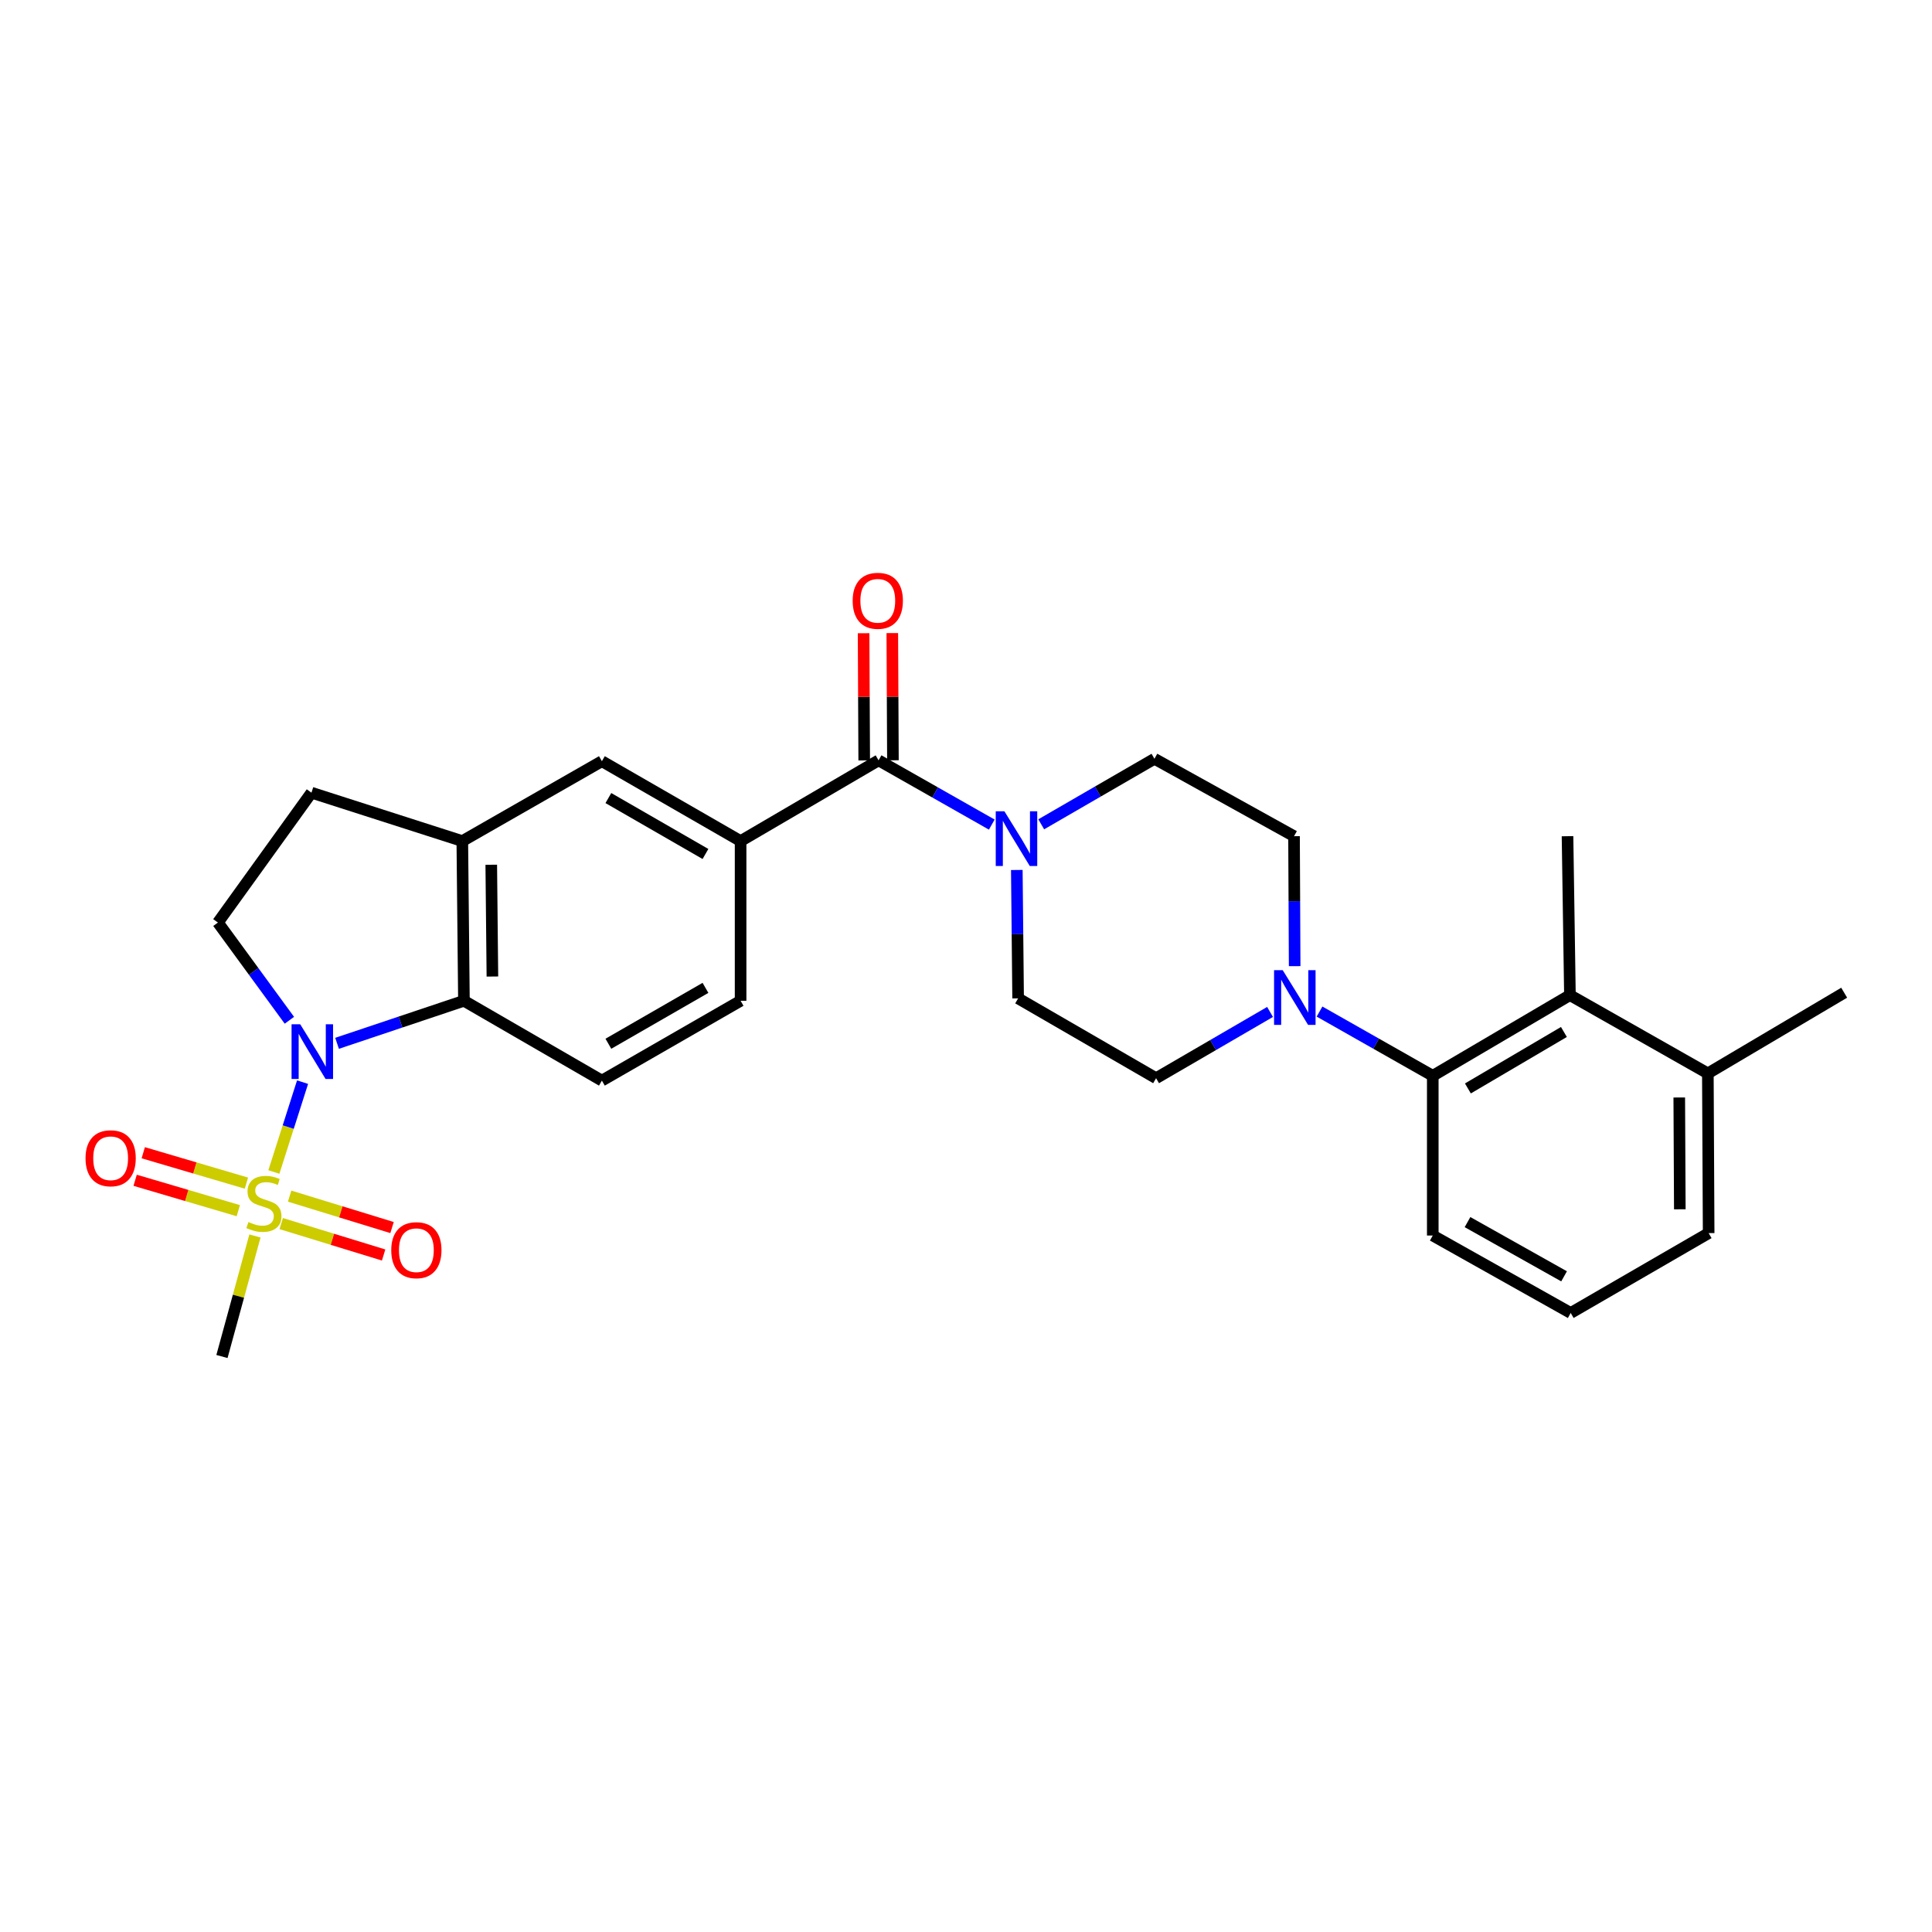 <?xml version='1.0' encoding='iso-8859-1'?>
<svg version='1.1' baseProfile='full'
              xmlns='http://www.w3.org/2000/svg'
                      xmlns:rdkit='http://www.rdkit.org/xml'
                      xmlns:xlink='http://www.w3.org/1999/xlink'
                  xml:space='preserve'
width='1000px' height='1000px' viewBox='0 0 1000 1000'>
<!-- END OF HEADER -->
<rect style='opacity:1.0;fill:#FFFFFF;stroke:none' width='1000' height='1000' x='0' y='0'> </rect>
<path class='bond-0' d='M 141.76,606.622 L 149.184,583.369' style='fill:none;fill-rule:evenodd;stroke:#CCCC00;stroke-width:6px;stroke-linecap:butt;stroke-linejoin:miter;stroke-opacity:1' />
<path class='bond-0' d='M 149.184,583.369 L 156.608,560.115' style='fill:none;fill-rule:evenodd;stroke:#0000FF;stroke-width:6px;stroke-linecap:butt;stroke-linejoin:miter;stroke-opacity:1' />
<path class='bond-12' d='M 127.547,612.39 L 100.847,604.523' style='fill:none;fill-rule:evenodd;stroke:#CCCC00;stroke-width:6px;stroke-linecap:butt;stroke-linejoin:miter;stroke-opacity:1' />
<path class='bond-12' d='M 100.847,604.523 L 74.148,596.655' style='fill:none;fill-rule:evenodd;stroke:#FF0000;stroke-width:6px;stroke-linecap:butt;stroke-linejoin:miter;stroke-opacity:1' />
<path class='bond-12' d='M 123.347,626.644 L 96.647,618.777' style='fill:none;fill-rule:evenodd;stroke:#CCCC00;stroke-width:6px;stroke-linecap:butt;stroke-linejoin:miter;stroke-opacity:1' />
<path class='bond-12' d='M 96.647,618.777 L 69.948,610.91' style='fill:none;fill-rule:evenodd;stroke:#FF0000;stroke-width:6px;stroke-linecap:butt;stroke-linejoin:miter;stroke-opacity:1' />
<path class='bond-13' d='M 145.558,633.324 L 172.06,641.456' style='fill:none;fill-rule:evenodd;stroke:#CCCC00;stroke-width:6px;stroke-linecap:butt;stroke-linejoin:miter;stroke-opacity:1' />
<path class='bond-13' d='M 172.06,641.456 L 198.561,649.587' style='fill:none;fill-rule:evenodd;stroke:#FF0000;stroke-width:6px;stroke-linecap:butt;stroke-linejoin:miter;stroke-opacity:1' />
<path class='bond-13' d='M 149.917,619.117 L 176.419,627.249' style='fill:none;fill-rule:evenodd;stroke:#CCCC00;stroke-width:6px;stroke-linecap:butt;stroke-linejoin:miter;stroke-opacity:1' />
<path class='bond-13' d='M 176.419,627.249 L 202.92,635.38' style='fill:none;fill-rule:evenodd;stroke:#FF0000;stroke-width:6px;stroke-linecap:butt;stroke-linejoin:miter;stroke-opacity:1' />
<path class='bond-22' d='M 131.958,639.738 L 123.42,670.931' style='fill:none;fill-rule:evenodd;stroke:#CCCC00;stroke-width:6px;stroke-linecap:butt;stroke-linejoin:miter;stroke-opacity:1' />
<path class='bond-22' d='M 123.42,670.931 L 114.881,702.125' style='fill:none;fill-rule:evenodd;stroke:#000000;stroke-width:6px;stroke-linecap:butt;stroke-linejoin:miter;stroke-opacity:1' />
<path class='bond-1' d='M 174.46,540.024 L 207.296,529.012' style='fill:none;fill-rule:evenodd;stroke:#0000FF;stroke-width:6px;stroke-linecap:butt;stroke-linejoin:miter;stroke-opacity:1' />
<path class='bond-1' d='M 207.296,529.012 L 240.132,518' style='fill:none;fill-rule:evenodd;stroke:#000000;stroke-width:6px;stroke-linecap:butt;stroke-linejoin:miter;stroke-opacity:1' />
<path class='bond-9' d='M 149.783,528.091 L 131.288,502.798' style='fill:none;fill-rule:evenodd;stroke:#0000FF;stroke-width:6px;stroke-linecap:butt;stroke-linejoin:miter;stroke-opacity:1' />
<path class='bond-9' d='M 131.288,502.798 L 112.792,477.505' style='fill:none;fill-rule:evenodd;stroke:#000000;stroke-width:6px;stroke-linecap:butt;stroke-linejoin:miter;stroke-opacity:1' />
<path class='bond-7' d='M 240.132,518 L 239.29,435.342' style='fill:none;fill-rule:evenodd;stroke:#000000;stroke-width:6px;stroke-linecap:butt;stroke-linejoin:miter;stroke-opacity:1' />
<path class='bond-7' d='M 254.866,505.45 L 254.276,447.589' style='fill:none;fill-rule:evenodd;stroke:#000000;stroke-width:6px;stroke-linecap:butt;stroke-linejoin:miter;stroke-opacity:1' />
<path class='bond-11' d='M 240.132,518 L 311.538,559.321' style='fill:none;fill-rule:evenodd;stroke:#000000;stroke-width:6px;stroke-linecap:butt;stroke-linejoin:miter;stroke-opacity:1' />
<path class='bond-2' d='M 454.746,393.55 L 383.332,435.342' style='fill:none;fill-rule:evenodd;stroke:#000000;stroke-width:6px;stroke-linecap:butt;stroke-linejoin:miter;stroke-opacity:1' />
<path class='bond-3' d='M 454.746,393.55 L 484.044,410.18' style='fill:none;fill-rule:evenodd;stroke:#000000;stroke-width:6px;stroke-linecap:butt;stroke-linejoin:miter;stroke-opacity:1' />
<path class='bond-3' d='M 484.044,410.18 L 513.343,426.809' style='fill:none;fill-rule:evenodd;stroke:#0000FF;stroke-width:6px;stroke-linecap:butt;stroke-linejoin:miter;stroke-opacity:1' />
<path class='bond-20' d='M 462.176,393.514 L 462.015,360.597' style='fill:none;fill-rule:evenodd;stroke:#000000;stroke-width:6px;stroke-linecap:butt;stroke-linejoin:miter;stroke-opacity:1' />
<path class='bond-20' d='M 462.015,360.597 L 461.854,327.681' style='fill:none;fill-rule:evenodd;stroke:#FF0000;stroke-width:6px;stroke-linecap:butt;stroke-linejoin:miter;stroke-opacity:1' />
<path class='bond-20' d='M 447.316,393.586 L 447.155,360.67' style='fill:none;fill-rule:evenodd;stroke:#000000;stroke-width:6px;stroke-linecap:butt;stroke-linejoin:miter;stroke-opacity:1' />
<path class='bond-20' d='M 447.155,360.67 L 446.993,327.754' style='fill:none;fill-rule:evenodd;stroke:#FF0000;stroke-width:6px;stroke-linecap:butt;stroke-linejoin:miter;stroke-opacity:1' />
<path class='bond-15' d='M 526.3,450.297 L 526.639,483.526' style='fill:none;fill-rule:evenodd;stroke:#0000FF;stroke-width:6px;stroke-linecap:butt;stroke-linejoin:miter;stroke-opacity:1' />
<path class='bond-15' d='M 526.639,483.526 L 526.977,516.754' style='fill:none;fill-rule:evenodd;stroke:#000000;stroke-width:6px;stroke-linecap:butt;stroke-linejoin:miter;stroke-opacity:1' />
<path class='bond-16' d='M 538.938,426.662 L 568.239,409.705' style='fill:none;fill-rule:evenodd;stroke:#0000FF;stroke-width:6px;stroke-linecap:butt;stroke-linejoin:miter;stroke-opacity:1' />
<path class='bond-16' d='M 568.239,409.705 L 597.541,392.749' style='fill:none;fill-rule:evenodd;stroke:#000000;stroke-width:6px;stroke-linecap:butt;stroke-linejoin:miter;stroke-opacity:1' />
<path class='bond-4' d='M 670.115,500.077 L 669.952,466.446' style='fill:none;fill-rule:evenodd;stroke:#0000FF;stroke-width:6px;stroke-linecap:butt;stroke-linejoin:miter;stroke-opacity:1' />
<path class='bond-4' d='M 669.952,466.446 L 669.789,432.815' style='fill:none;fill-rule:evenodd;stroke:#000000;stroke-width:6px;stroke-linecap:butt;stroke-linejoin:miter;stroke-opacity:1' />
<path class='bond-5' d='M 682.986,523.581 L 712.293,540.204' style='fill:none;fill-rule:evenodd;stroke:#0000FF;stroke-width:6px;stroke-linecap:butt;stroke-linejoin:miter;stroke-opacity:1' />
<path class='bond-5' d='M 712.293,540.204 L 741.599,556.828' style='fill:none;fill-rule:evenodd;stroke:#000000;stroke-width:6px;stroke-linecap:butt;stroke-linejoin:miter;stroke-opacity:1' />
<path class='bond-30' d='M 657.377,523.776 L 627.88,540.925' style='fill:none;fill-rule:evenodd;stroke:#0000FF;stroke-width:6px;stroke-linecap:butt;stroke-linejoin:miter;stroke-opacity:1' />
<path class='bond-30' d='M 627.88,540.925 L 598.383,558.075' style='fill:none;fill-rule:evenodd;stroke:#000000;stroke-width:6px;stroke-linecap:butt;stroke-linejoin:miter;stroke-opacity:1' />
<path class='bond-8' d='M 741.599,556.828 L 812.592,515.078' style='fill:none;fill-rule:evenodd;stroke:#000000;stroke-width:6px;stroke-linecap:butt;stroke-linejoin:miter;stroke-opacity:1' />
<path class='bond-8' d='M 759.782,563.375 L 809.477,534.15' style='fill:none;fill-rule:evenodd;stroke:#000000;stroke-width:6px;stroke-linecap:butt;stroke-linejoin:miter;stroke-opacity:1' />
<path class='bond-23' d='M 741.599,556.828 L 741.599,639.503' style='fill:none;fill-rule:evenodd;stroke:#000000;stroke-width:6px;stroke-linecap:butt;stroke-linejoin:miter;stroke-opacity:1' />
<path class='bond-6' d='M 383.332,435.342 L 383.332,518' style='fill:none;fill-rule:evenodd;stroke:#000000;stroke-width:6px;stroke-linecap:butt;stroke-linejoin:miter;stroke-opacity:1' />
<path class='bond-29' d='M 383.332,435.342 L 311.538,393.996' style='fill:none;fill-rule:evenodd;stroke:#000000;stroke-width:6px;stroke-linecap:butt;stroke-linejoin:miter;stroke-opacity:1' />
<path class='bond-29' d='M 365.146,442.018 L 314.891,413.075' style='fill:none;fill-rule:evenodd;stroke:#000000;stroke-width:6px;stroke-linecap:butt;stroke-linejoin:miter;stroke-opacity:1' />
<path class='bond-10' d='M 239.29,435.342 L 311.538,393.996' style='fill:none;fill-rule:evenodd;stroke:#000000;stroke-width:6px;stroke-linecap:butt;stroke-linejoin:miter;stroke-opacity:1' />
<path class='bond-28' d='M 239.29,435.342 L 161.213,410.293' style='fill:none;fill-rule:evenodd;stroke:#000000;stroke-width:6px;stroke-linecap:butt;stroke-linejoin:miter;stroke-opacity:1' />
<path class='bond-21' d='M 812.592,515.078 L 883.982,555.581' style='fill:none;fill-rule:evenodd;stroke:#000000;stroke-width:6px;stroke-linecap:butt;stroke-linejoin:miter;stroke-opacity:1' />
<path class='bond-24' d='M 812.592,515.078 L 811.346,432.815' style='fill:none;fill-rule:evenodd;stroke:#000000;stroke-width:6px;stroke-linecap:butt;stroke-linejoin:miter;stroke-opacity:1' />
<path class='bond-14' d='M 112.792,477.505 L 161.213,410.293' style='fill:none;fill-rule:evenodd;stroke:#000000;stroke-width:6px;stroke-linecap:butt;stroke-linejoin:miter;stroke-opacity:1' />
<path class='bond-19' d='M 311.538,559.321 L 383.332,518' style='fill:none;fill-rule:evenodd;stroke:#000000;stroke-width:6px;stroke-linecap:butt;stroke-linejoin:miter;stroke-opacity:1' />
<path class='bond-19' d='M 314.894,540.243 L 365.15,511.319' style='fill:none;fill-rule:evenodd;stroke:#000000;stroke-width:6px;stroke-linecap:butt;stroke-linejoin:miter;stroke-opacity:1' />
<path class='bond-17' d='M 526.977,516.754 L 598.383,558.075' style='fill:none;fill-rule:evenodd;stroke:#000000;stroke-width:6px;stroke-linecap:butt;stroke-linejoin:miter;stroke-opacity:1' />
<path class='bond-18' d='M 597.541,392.749 L 669.789,432.815' style='fill:none;fill-rule:evenodd;stroke:#000000;stroke-width:6px;stroke-linecap:butt;stroke-linejoin:miter;stroke-opacity:1' />
<path class='bond-27' d='M 883.982,555.581 L 954.545,513.823' style='fill:none;fill-rule:evenodd;stroke:#000000;stroke-width:6px;stroke-linecap:butt;stroke-linejoin:miter;stroke-opacity:1' />
<path class='bond-31' d='M 883.982,555.581 L 884.395,638.257' style='fill:none;fill-rule:evenodd;stroke:#000000;stroke-width:6px;stroke-linecap:butt;stroke-linejoin:miter;stroke-opacity:1' />
<path class='bond-31' d='M 869.183,568.057 L 869.472,625.93' style='fill:none;fill-rule:evenodd;stroke:#000000;stroke-width:6px;stroke-linecap:butt;stroke-linejoin:miter;stroke-opacity:1' />
<path class='bond-25' d='M 741.599,639.503 L 812.997,679.594' style='fill:none;fill-rule:evenodd;stroke:#000000;stroke-width:6px;stroke-linecap:butt;stroke-linejoin:miter;stroke-opacity:1' />
<path class='bond-25' d='M 759.585,632.559 L 809.563,660.623' style='fill:none;fill-rule:evenodd;stroke:#000000;stroke-width:6px;stroke-linecap:butt;stroke-linejoin:miter;stroke-opacity:1' />
<path class='bond-26' d='M 812.997,679.594 L 884.395,638.257' style='fill:none;fill-rule:evenodd;stroke:#000000;stroke-width:6px;stroke-linecap:butt;stroke-linejoin:miter;stroke-opacity:1' />
<path  class='atom-0' d='M 128.594 632.522
Q 128.914 632.642, 130.234 633.202
Q 131.554 633.762, 132.994 634.122
Q 134.474 634.442, 135.914 634.442
Q 138.594 634.442, 140.154 633.162
Q 141.714 631.842, 141.714 629.562
Q 141.714 628.002, 140.914 627.042
Q 140.154 626.082, 138.954 625.562
Q 137.754 625.042, 135.754 624.442
Q 133.234 623.682, 131.714 622.962
Q 130.234 622.242, 129.154 620.722
Q 128.114 619.202, 128.114 616.642
Q 128.114 613.082, 130.514 610.882
Q 132.954 608.682, 137.754 608.682
Q 141.034 608.682, 144.754 610.242
L 143.834 613.322
Q 140.434 611.922, 137.874 611.922
Q 135.114 611.922, 133.594 613.082
Q 132.074 614.202, 132.114 616.162
Q 132.114 617.682, 132.874 618.602
Q 133.674 619.522, 134.794 620.042
Q 135.954 620.562, 137.874 621.162
Q 140.434 621.962, 141.954 622.762
Q 143.474 623.562, 144.554 625.202
Q 145.674 626.802, 145.674 629.562
Q 145.674 633.482, 143.034 635.602
Q 140.434 637.682, 136.074 637.682
Q 133.554 637.682, 131.634 637.122
Q 129.754 636.602, 127.514 635.682
L 128.594 632.522
' fill='#CCCC00'/>
<path  class='atom-1' d='M 155.391 530.16
L 164.671 545.16
Q 165.591 546.64, 167.071 549.32
Q 168.551 552, 168.631 552.16
L 168.631 530.16
L 172.391 530.16
L 172.391 558.48
L 168.511 558.48
L 158.551 542.08
Q 157.391 540.16, 156.151 537.96
Q 154.951 535.76, 154.591 535.08
L 154.591 558.48
L 150.911 558.48
L 150.911 530.16
L 155.391 530.16
' fill='#0000FF'/>
<path  class='atom-4' d='M 519.875 419.91
L 529.155 434.91
Q 530.075 436.39, 531.555 439.07
Q 533.035 441.75, 533.115 441.91
L 533.115 419.91
L 536.875 419.91
L 536.875 448.23
L 532.995 448.23
L 523.035 431.83
Q 521.875 429.91, 520.635 427.71
Q 519.435 425.51, 519.075 424.83
L 519.075 448.23
L 515.395 448.23
L 515.395 419.91
L 519.875 419.91
' fill='#0000FF'/>
<path  class='atom-5' d='M 663.934 502.164
L 673.214 517.164
Q 674.134 518.644, 675.614 521.324
Q 677.094 524.004, 677.174 524.164
L 677.174 502.164
L 680.934 502.164
L 680.934 530.484
L 677.054 530.484
L 667.094 514.084
Q 665.934 512.164, 664.694 509.964
Q 663.494 507.764, 663.134 507.084
L 663.134 530.484
L 659.454 530.484
L 659.454 502.164
L 663.934 502.164
' fill='#0000FF'/>
<path  class='atom-13' d='M 44.271 599.509
Q 44.271 592.709, 47.631 588.909
Q 50.991 585.109, 57.271 585.109
Q 63.551 585.109, 66.911 588.909
Q 70.271 592.709, 70.271 599.509
Q 70.271 606.389, 66.871 610.309
Q 63.471 614.189, 57.271 614.189
Q 51.031 614.189, 47.631 610.309
Q 44.271 606.429, 44.271 599.509
M 57.271 610.989
Q 61.591 610.989, 63.911 608.109
Q 66.271 605.189, 66.271 599.509
Q 66.271 593.949, 63.911 591.149
Q 61.591 588.309, 57.271 588.309
Q 52.951 588.309, 50.591 591.109
Q 48.271 593.909, 48.271 599.509
Q 48.271 605.229, 50.591 608.109
Q 52.951 610.989, 57.271 610.989
' fill='#FF0000'/>
<path  class='atom-14' d='M 202.513 647.096
Q 202.513 640.296, 205.873 636.496
Q 209.233 632.696, 215.513 632.696
Q 221.793 632.696, 225.153 636.496
Q 228.513 640.296, 228.513 647.096
Q 228.513 653.976, 225.113 657.896
Q 221.713 661.776, 215.513 661.776
Q 209.273 661.776, 205.873 657.896
Q 202.513 654.016, 202.513 647.096
M 215.513 658.576
Q 219.833 658.576, 222.153 655.696
Q 224.513 652.776, 224.513 647.096
Q 224.513 641.536, 222.153 638.736
Q 219.833 635.896, 215.513 635.896
Q 211.193 635.896, 208.833 638.696
Q 206.513 641.496, 206.513 647.096
Q 206.513 652.816, 208.833 655.696
Q 211.193 658.576, 215.513 658.576
' fill='#FF0000'/>
<path  class='atom-21' d='M 441.341 310.971
Q 441.341 304.171, 444.701 300.371
Q 448.061 296.571, 454.341 296.571
Q 460.621 296.571, 463.981 300.371
Q 467.341 304.171, 467.341 310.971
Q 467.341 317.851, 463.941 321.771
Q 460.541 325.651, 454.341 325.651
Q 448.101 325.651, 444.701 321.771
Q 441.341 317.891, 441.341 310.971
M 454.341 322.451
Q 458.661 322.451, 460.981 319.571
Q 463.341 316.651, 463.341 310.971
Q 463.341 305.411, 460.981 302.611
Q 458.661 299.771, 454.341 299.771
Q 450.021 299.771, 447.661 302.571
Q 445.341 305.371, 445.341 310.971
Q 445.341 316.691, 447.661 319.571
Q 450.021 322.451, 454.341 322.451
' fill='#FF0000'/>
</svg>

